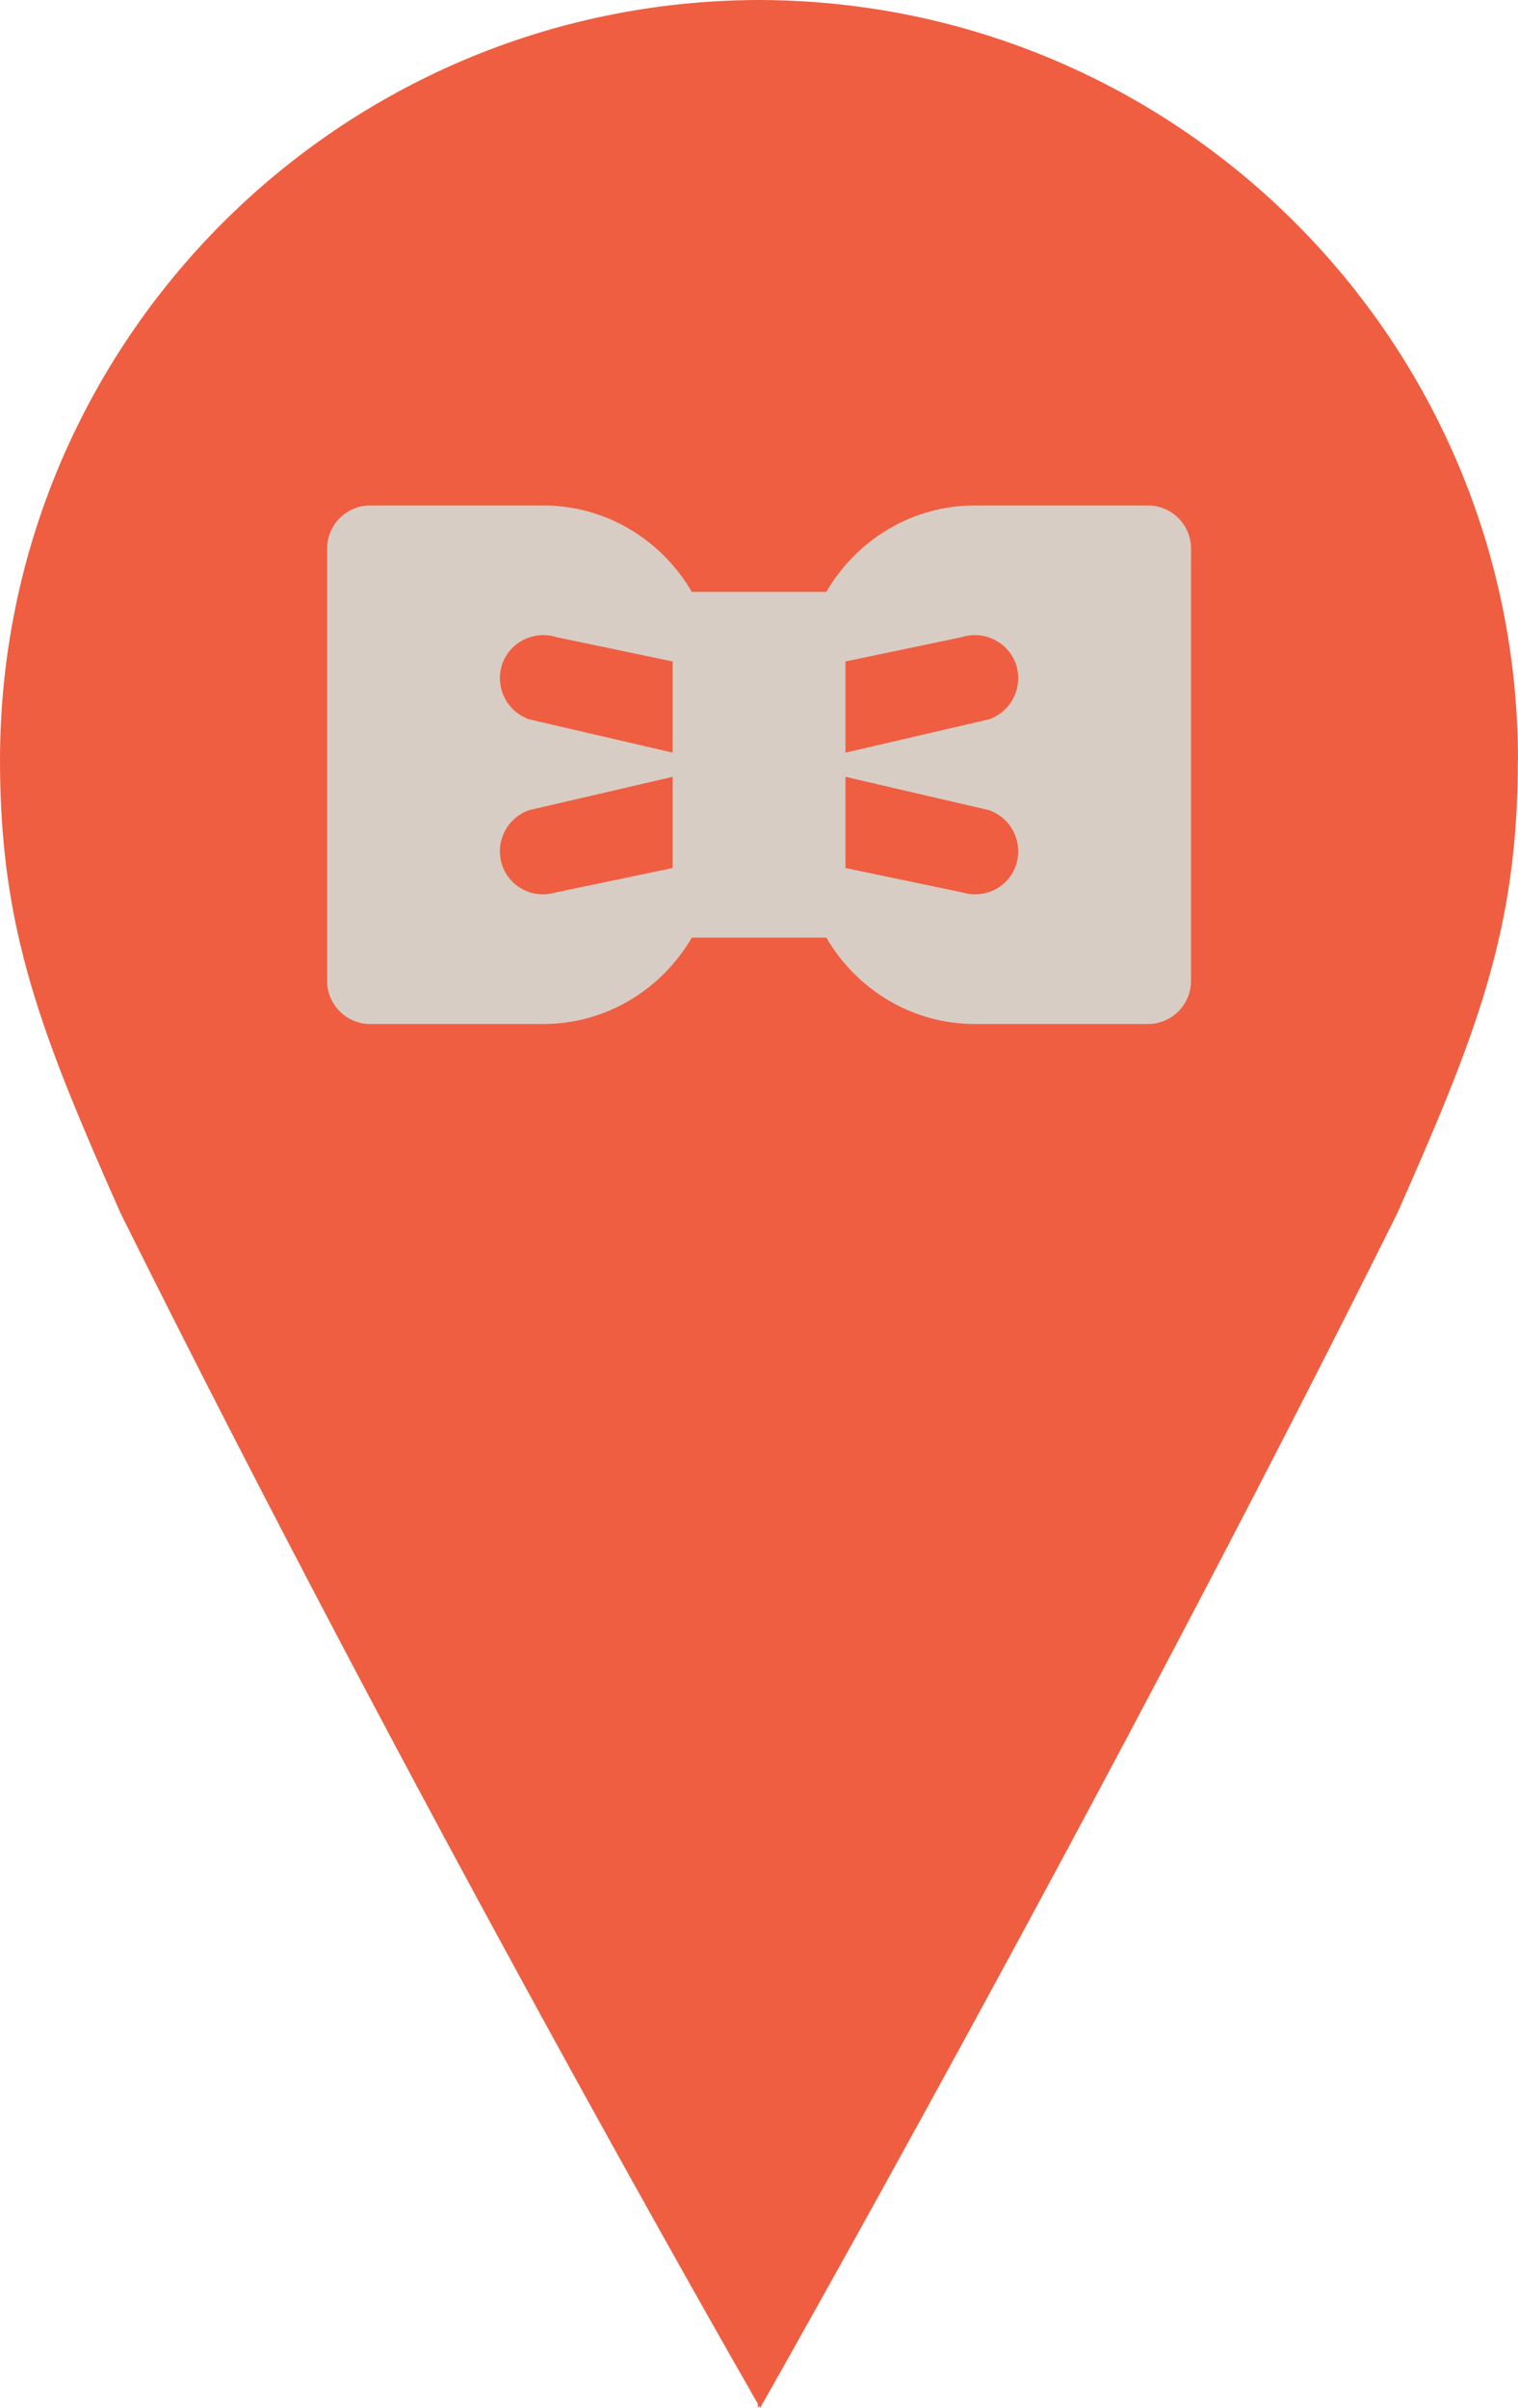 <?xml version="1.0" encoding="UTF-8"?><svg id="Layer_2" xmlns="http://www.w3.org/2000/svg" viewBox="0 0 105.43 167.18"><defs><style>.cls-1{fill:#ef5e41;}.cls-2{fill:#d8cdc5;}</style></defs><g id="Layer_1-2"><path class="cls-1" d="M105.43,52.8C105.43,23.7,81.88.1,52.8,0h0s-.06,0-.08,0c-.03,0-.06,0-.08,0h0C23.55.1,0,23.7,0,52.8c0,0,0,0,0,0,0,0,0,0,0,0,0,11.78,2.87,18.99,8.38,31.44,20.38,40.96,42.14,78.95,44.25,82.63v.3s.03-.05.08-.15c.05.09.08.15.08.15,0,0,23.87-41.97,44.25-82.93,5.51-12.45,8.38-19.66,8.38-31.44,0,0,0,0,0,0,0,0,0,0,0,0Z"/><path id="Bow_tie" class="cls-2" d="M79.72,35.09h-12c-4.42,0-8.25,2.43-10.33,6h-9.34c-2.08-3.57-5.91-6-10.33-6h-12c-1.66,0-3,1.34-3,3v30c0,1.66,1.34,3,3,3h12c4.42,0,8.25-2.43,10.33-6h9.34c2.08,3.57,5.91,6,10.33,6h12c1.66,0,3-1.34,3-3v-30c0-1.66-1.34-3-3-3ZM46.72,60.26l-8.04,1.68c-.33.09-.66.15-.96.15-1.26,0-2.43-.78-2.85-2.04-.51-1.59.33-3.27,1.89-3.81l9.96-2.31v6.33ZM46.72,52.25l-9.96-2.31c-1.56-.54-2.4-2.22-1.89-3.81.54-1.56,2.22-2.4,3.81-1.89l8.04,1.68v6.33ZM70.57,60.05c-.42,1.26-1.59,2.04-2.85,2.04-.3,0-.63-.06-.96-.15l-8.04-1.68v-6.33l9.96,2.31c1.56.54,2.4,2.22,1.89,3.81ZM68.68,49.94l-9.96,2.31v-6.33l8.04-1.68c1.59-.51,3.27.33,3.81,1.89.51,1.59-.33,3.27-1.89,3.81Z"/></g></svg>